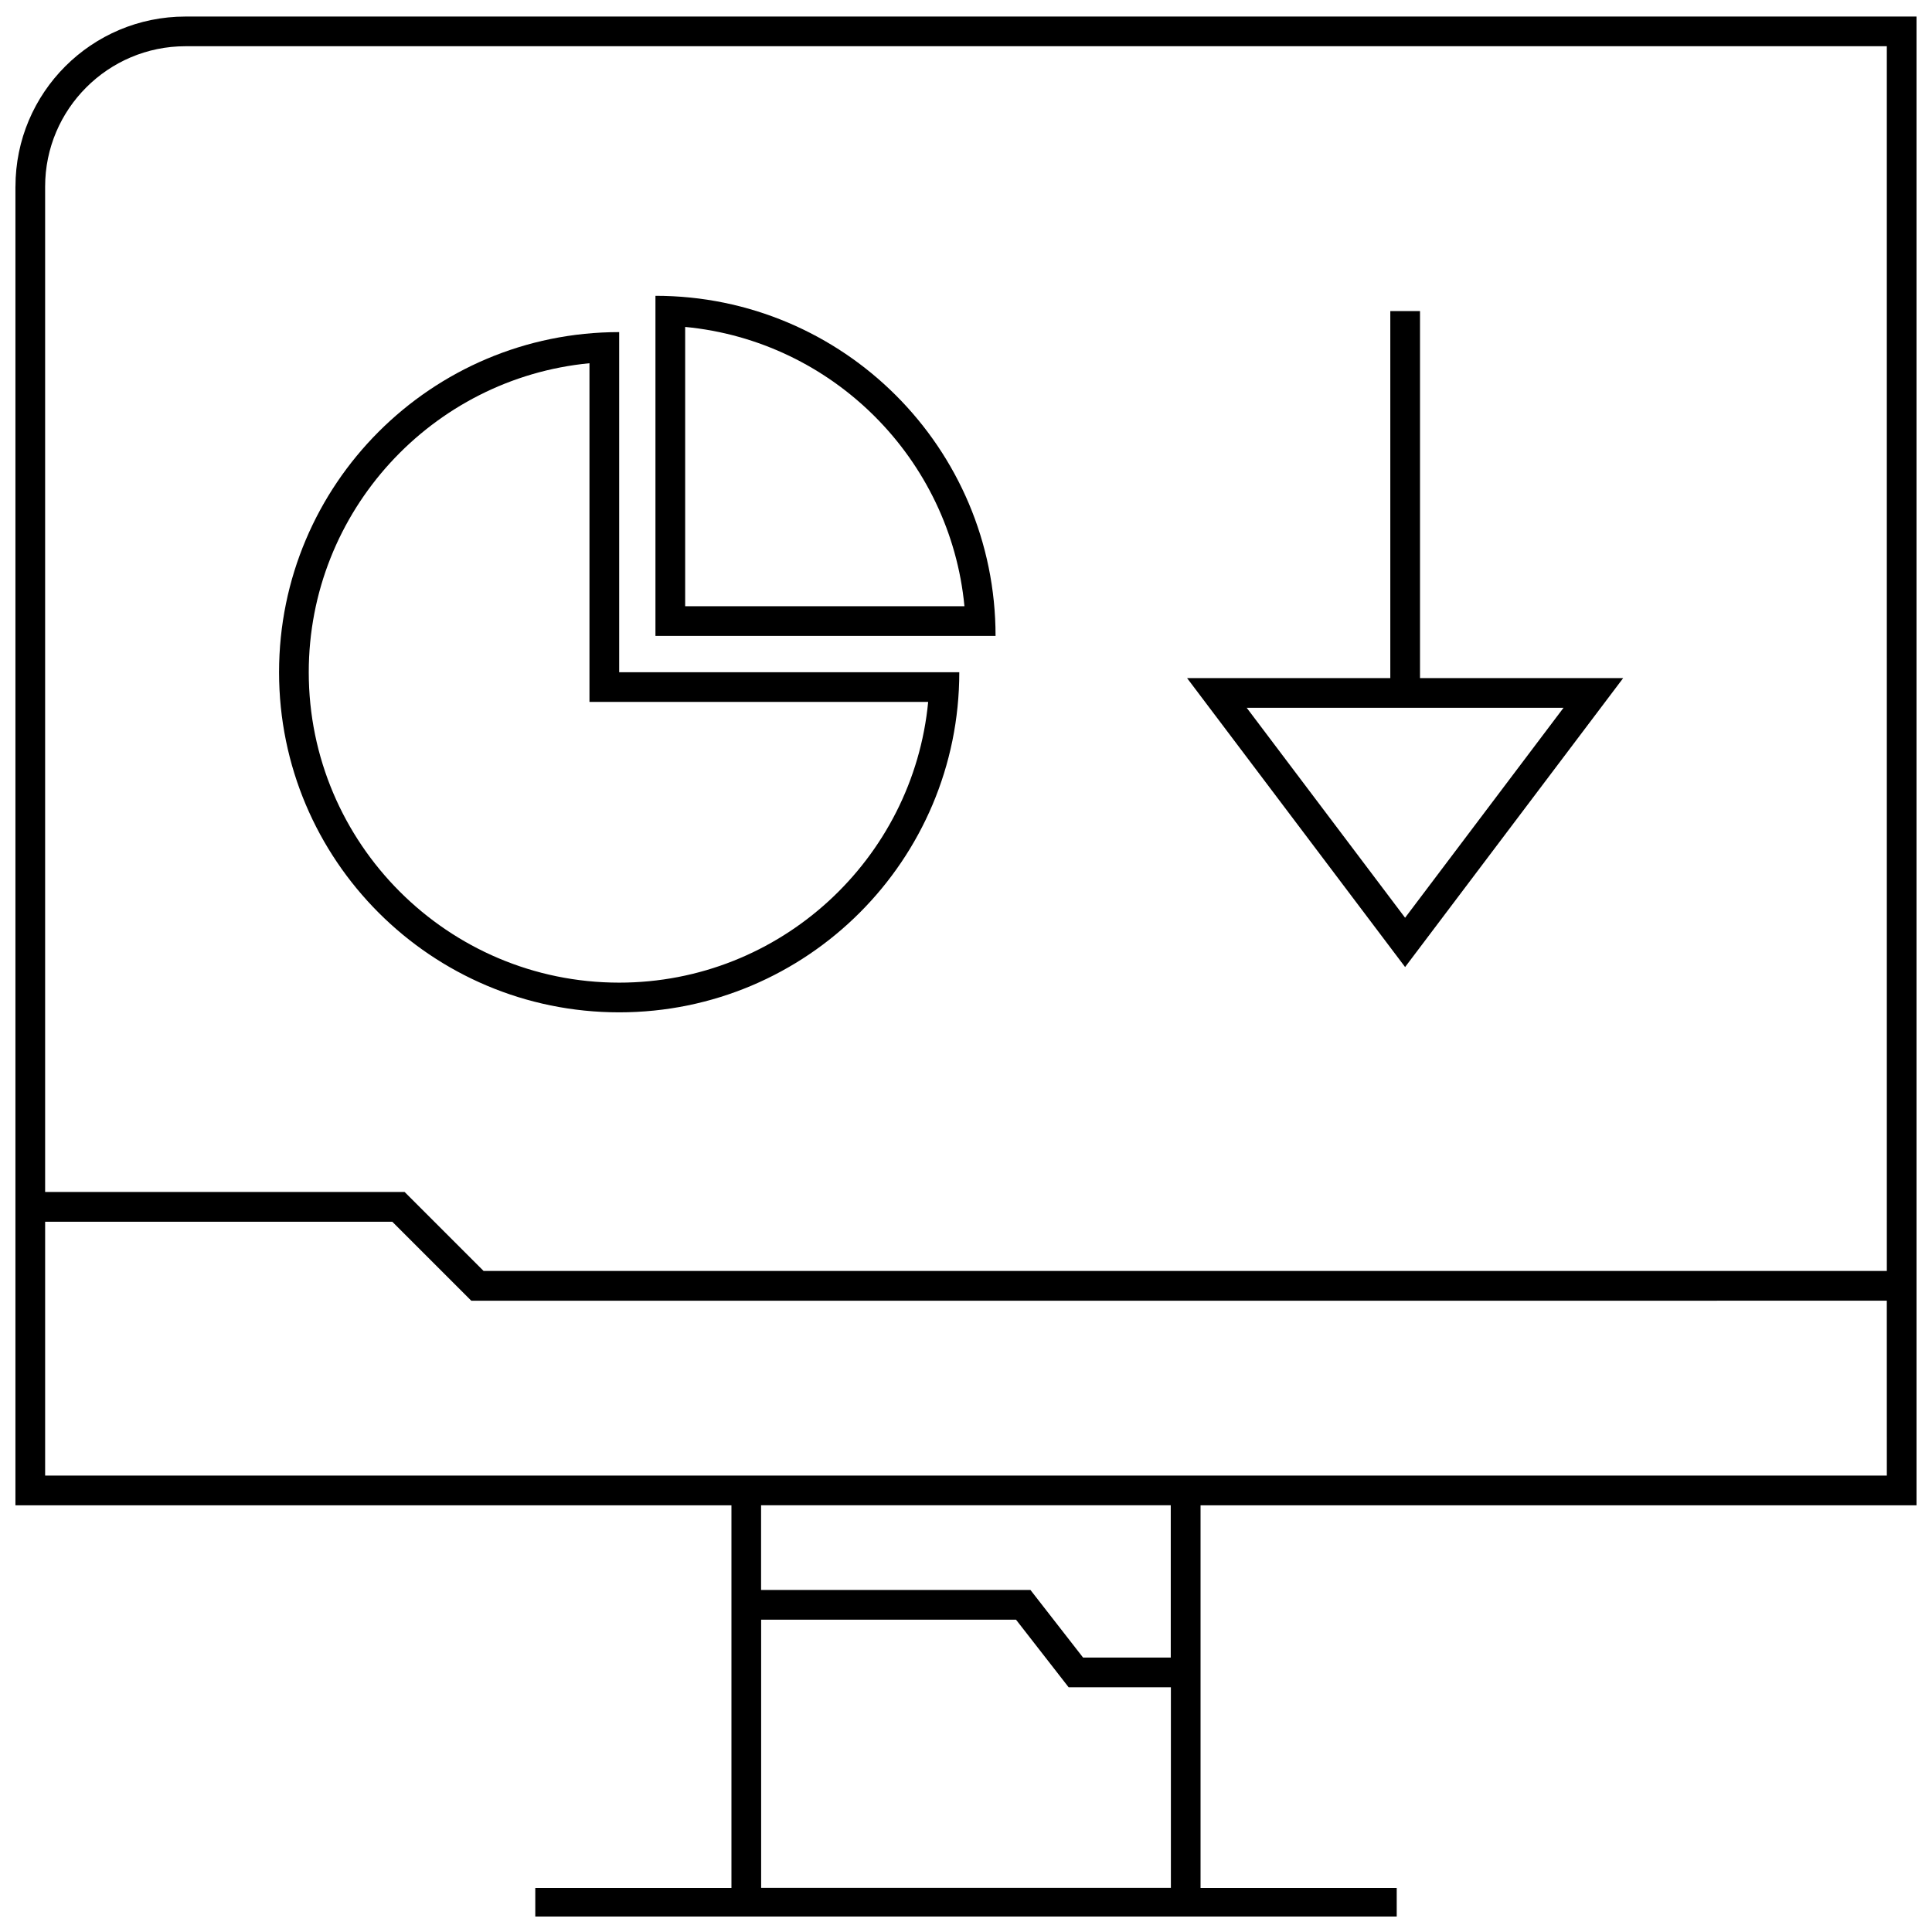 <?xml version="1.0" encoding="UTF-8"?>
<!-- Uploaded to: ICON Repo, www.svgrepo.com, Generator: ICON Repo Mixer Tools -->
<svg width="800px" height="800px" version="1.1" viewBox="144 144 512 512" xmlns="http://www.w3.org/2000/svg">
 <defs>
  <clipPath id="a">
   <path d="m148.09 148.09h503.81v503.81h-503.81z"/>
  </clipPath>
 </defs>
 <path d="m308.09 412.28c49.781 0 90.133-40.352 90.133-90.133h-90.133v-90.137c-49.785 0-90.137 40.355-90.137 90.137s40.352 90.133 90.137 90.133zm-7.875-172.02v89.758h89.758c-3.984 41.676-39.188 74.391-81.887 74.391-45.359 0-82.262-36.902-82.262-82.262 0-42.699 32.719-77.902 74.391-81.887z"/>
 <path d="m317.7 222.39v90.133h90.133c0.004-49.781-40.348-90.133-90.133-90.133zm7.875 8.25c39.094 3.731 70.281 34.922 74.012 74.012h-74.012z"/>
 <path d="m574.16 323.7h-53.844v-97.266h-7.871v97.266h-53.859l57.781 76.578zm-15.809 7.871-41.988 55.641-41.973-55.641z"/>
 <g clip-path="url(#a)">
  <path d="m148.09 193.44v349.49h189.75v101.39h-51.984v7.871h228.29v-7.871h-51.988v-101.39l189.75-0.004v-394.54h-458.75c-24.891 0-45.059 20.168-45.059 45.059zm306.19 450.86h-108.57v-71.07h67.543l13.949 17.918h27.094v53.152zm0-61.027h-23.254l-13.949-17.918h-71.383v-22.449h108.57v40.367zm189.75-48.223h-488.07v-67.273h92.008l20.926 20.926 375.13-0.004zm0-54.238h-371.88l-20.926-20.926-95.266 0.004v-266.45c0-20.5 16.688-37.188 37.188-37.188h450.88z"/>
 </g>
</svg>